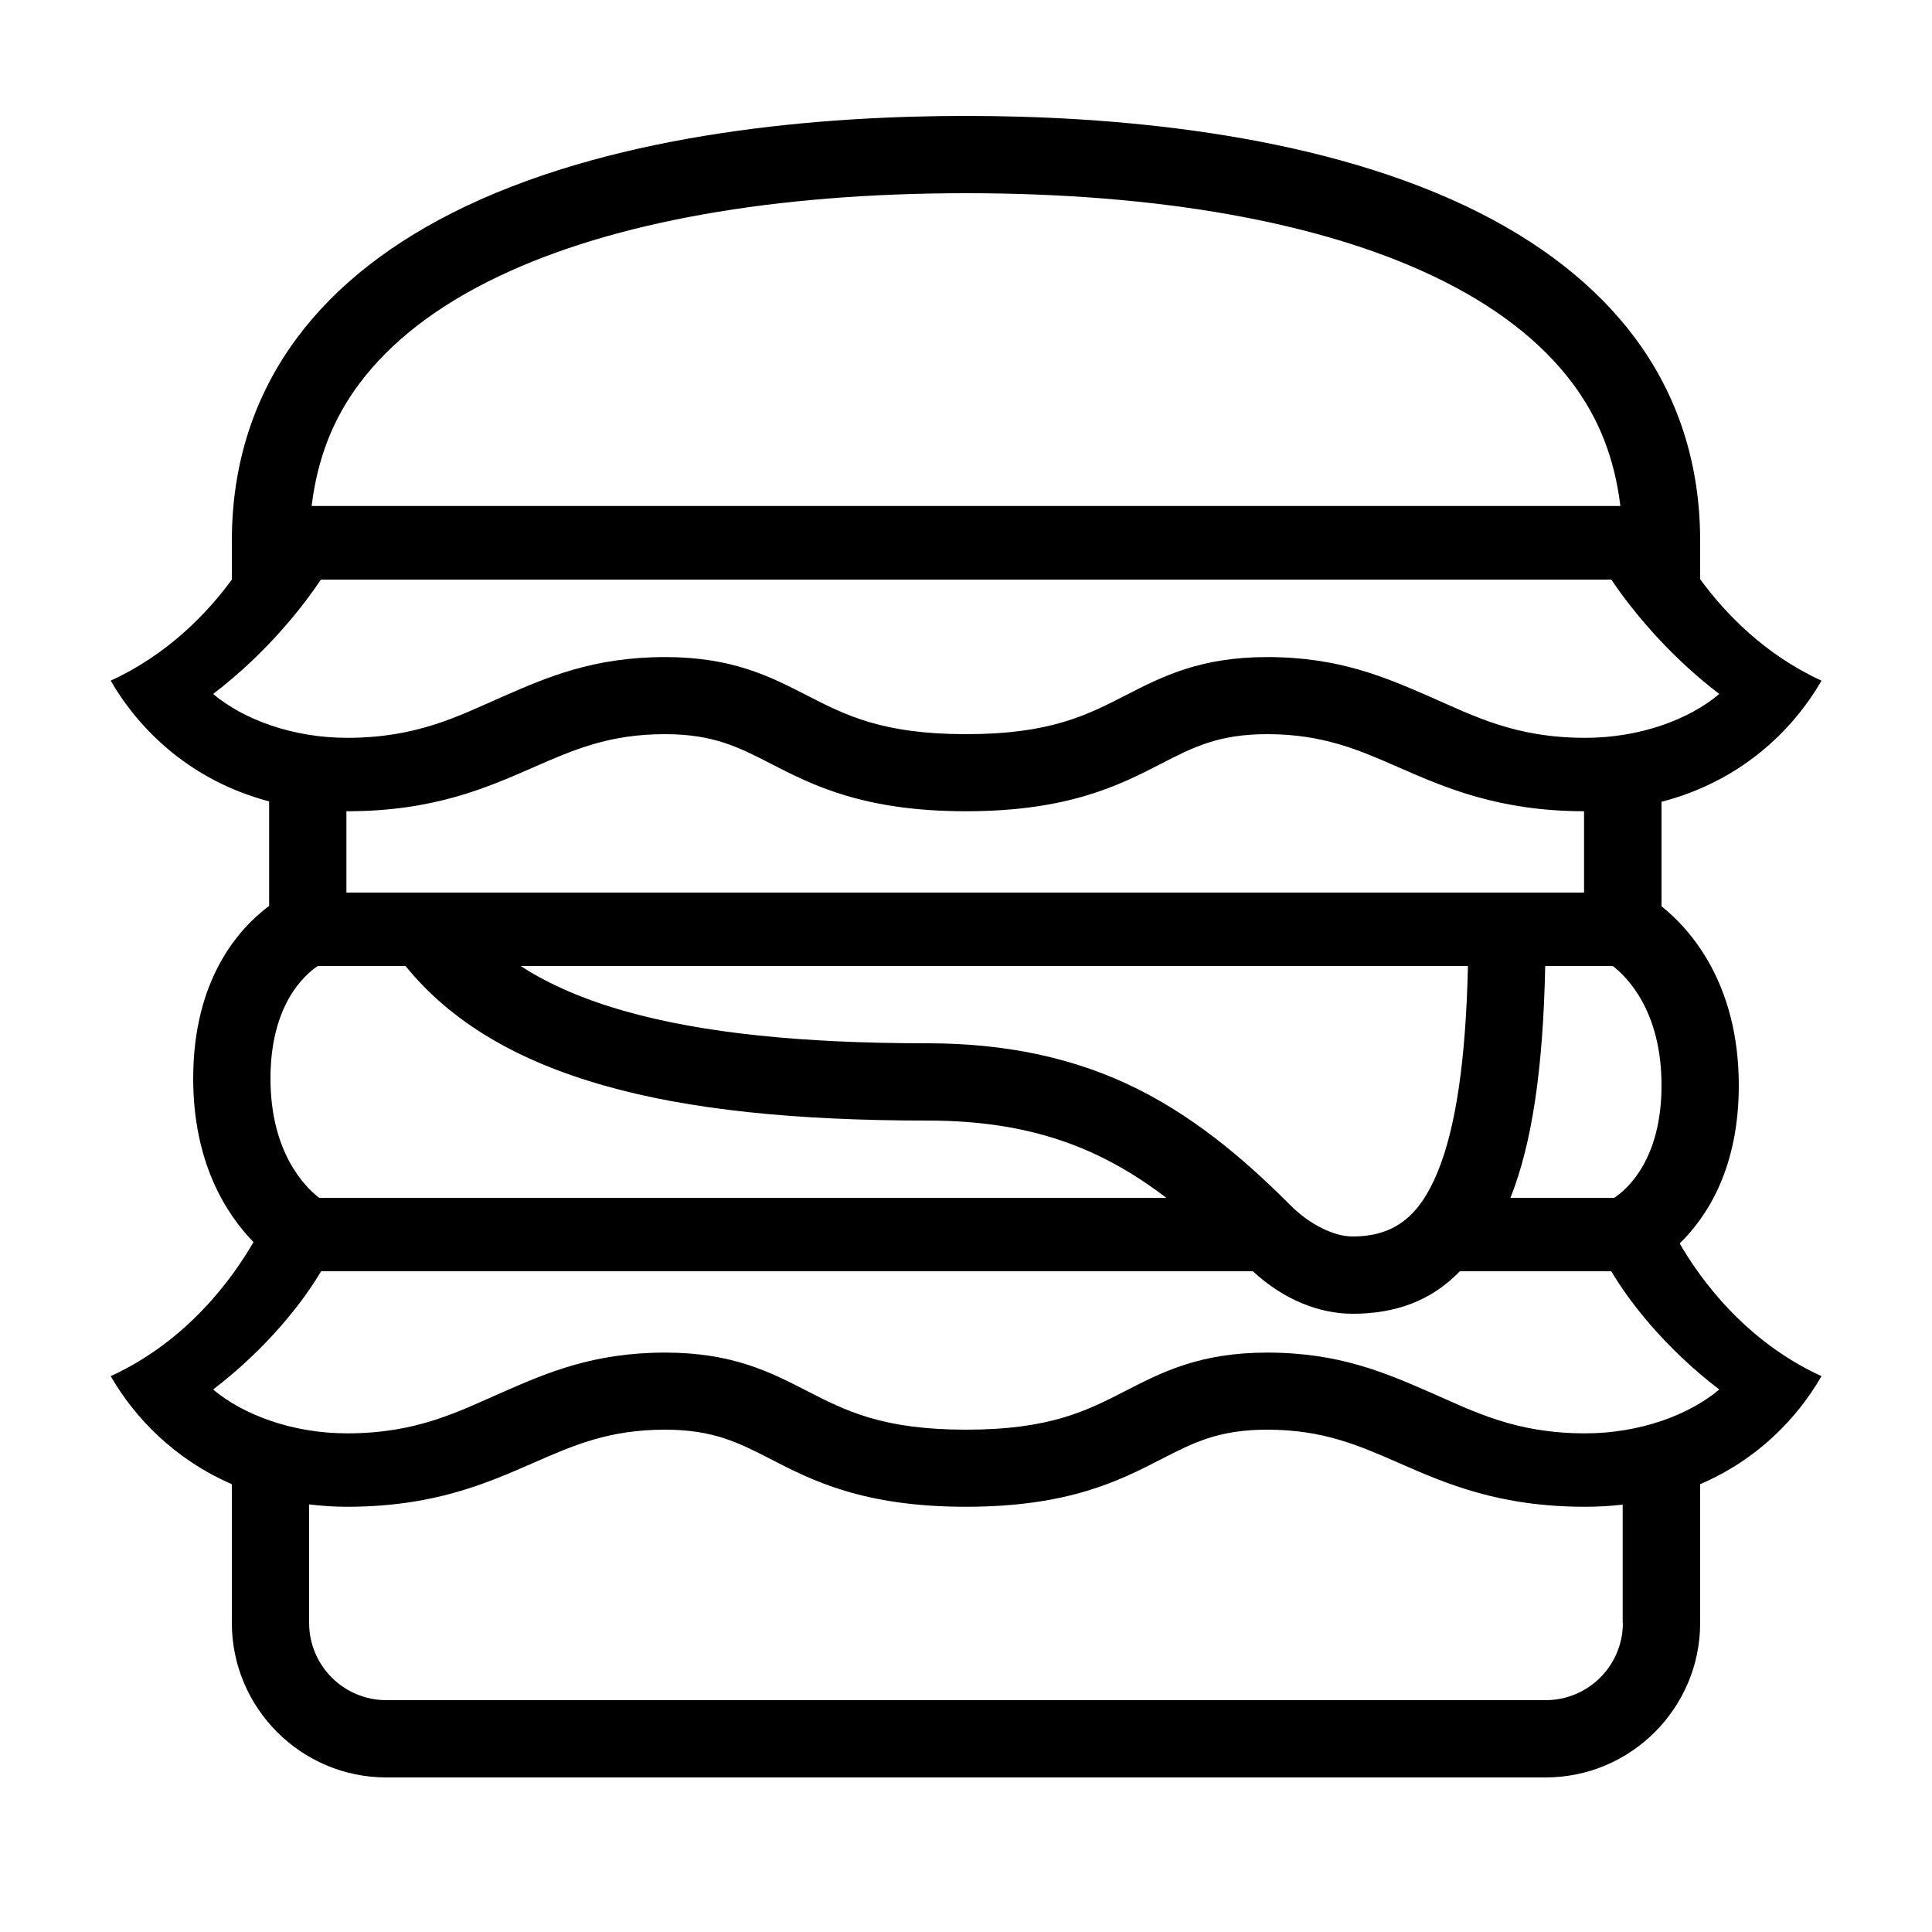 <?xml version="1.0" encoding="UTF-8"?> <!-- Generator: Adobe Illustrator 23.1.1, SVG Export Plug-In . SVG Version: 6.00 Build 0) --> <svg xmlns="http://www.w3.org/2000/svg" xmlns:xlink="http://www.w3.org/1999/xlink" id="icon" x="0px" y="0px" viewBox="0 0 1000 1000" style="enable-background:new 0 0 1000 1000;" xml:space="preserve"> <path d="M869.4,643.6c14.3-13.9,30.6-39.2,30.6-81.8c0-53-25.3-81-40-92.7V415c40.6-10.5,67.7-36.5,82.8-62.7 c-29.5-13.5-49.9-34.9-62.8-52.5V280c0-39.7-11.4-75.1-33.8-105.2c-20.3-27.2-49.6-50.1-87.2-68C677.6,68.1,573.2,60,500,60 c-73.2,0-177.6,8.1-259,46.8c-37.6,17.9-66.9,40.7-87.2,68C131.4,204.9,120,240.3,120,280v20c-12.9,17.6-33.3,38.8-62.7,52.3 c15.1,26.1,41.9,51.9,82,62.5v54.1C124,480.3,100,506.4,100,558.2c0,43.4,16.9,70,31.2,84.7c-10.5,18.2-33.8,51-73.9,69.4 c12.5,21.6,33.1,43.1,62.7,55.9V840c0,44.1,35.9,80,80,80h600c44.1,0,80-35.9,80-80v-71.8c29.7-12.7,50.3-34.2,62.8-55.9 C903.3,694.2,880,662,869.4,643.6z M165.2,620c-7.4-5.7-25.2-23.5-25.2-61.8c0-37.9,17.4-53.5,24.5-58.2h45.4 c23.3,28.7,57.3,49.1,103.6,62.1c42.8,12.1,97.3,17.9,166.5,17.9c53.7,0,90,14.3,123.7,40H165.2z M588.7,563.6 c-31.9-15.9-67.5-23.6-108.8-23.6c-65.5,0-116.4-5.4-155.6-16.4c-21.7-6.1-39.9-13.9-54.8-23.6h490.3c-1.1,48.9-6.3,84-15.8,106.9 c-9.6,23.2-22.8,33.1-44,33.1c-9.5,0-22.2-6.3-31.7-15.8C648.8,604.7,622.2,580.3,588.7,563.6z M799.8,500h35 c7.6,5.9,25.2,23.6,25.2,61.8c0,37.9-17.4,53.5-24.5,58.2h-53.7C792.9,592.1,798.7,553.6,799.8,500z M185.9,198.7 c16.3-21.9,40.7-40.7,72.3-55.7C317.3,114.8,400.9,100,500,100s182.7,14.8,241.8,42.9c31.6,15,56,33.8,72.3,55.7 c13.4,18,21.6,38.5,24.6,63.3H161.3C164.3,237.2,172.5,216.6,185.9,198.7z M166.1,300H834c9,13.3,27.6,37.6,55.9,59.2 c-15.5,13.1-40.9,22.7-69.4,22.7c-36.2,0-57.6-11.3-80.2-21.2c-23.2-10.1-47.1-20.6-84.4-20.6c-34.8,0-54.4,10.1-73.3,19.8 c-20.1,10.3-39.1,20.1-82.5,20.1s-62.4-9.8-82.5-20.1c-18.9-9.7-38.5-19.8-73.3-19.8c-37.3,0-61.3,10.5-84.4,20.6 c-22.6,9.9-44,21.2-80.2,21.2c-28.4,0-53.8-9.6-69.4-22.7C138.6,337.6,157.2,313.3,166.1,300z M179.6,419.9c44.6,0,72-12,96.2-22.6 C297,388,315.3,380,344.2,380c25.1,0,38.3,6.8,55,15.4c21.2,10.9,47.7,24.5,100.8,24.5s79.6-13.6,100.8-24.5 c16.7-8.6,29.9-15.4,55-15.4c28.9,0,47.2,8,68.4,17.3c24.1,10.5,51.5,22.5,95.7,22.6V462H179.3v-42.1 C179.4,419.9,179.5,419.9,179.6,419.9z M840,840c0,22.1-17.9,40-40,40H200c-22.1,0-40-17.9-40-40v-61.3c6.3,0.7,12.8,1.2,19.6,1.2 c44.6,0,72-12,96.2-22.6C297,748,315.3,740,344.2,740c25.1,0,38.3,6.8,55,15.4c21.2,10.9,47.7,24.5,100.8,24.5s79.6-13.6,100.8-24.5 c16.7-8.6,29.9-15.4,55-15.4c28.9,0,47.2,8,68.4,17.3c24.2,10.6,51.7,22.6,96.2,22.6c6.8,0,13.3-0.4,19.5-1.1V840z M820.5,741.9 c-36.2,0-57.6-11.3-80.2-21.2c-23.2-10.1-47.1-20.6-84.4-20.6c-34.8,0-54.4,10.1-73.3,19.8c-20.1,10.3-39.1,20.1-82.5,20.1 s-62.4-9.8-82.5-20.1c-18.9-9.7-38.5-19.8-73.3-19.8c-37.3,0-61.3,10.5-84.4,20.6c-22.6,9.9-44,21.2-80.2,21.2 c-28.4,0-53.8-9.6-69.4-22.7c28.3-21.6,46.9-45.9,55.9-61.2h482.3c15.8,14.7,34.4,22,51.6,22c22.2,0,40.8-6.7,55.5-22H834 c9,15.3,27.6,39.6,55.9,61.2C874.3,732.3,848.9,741.9,820.5,741.9z"></path> </svg> 